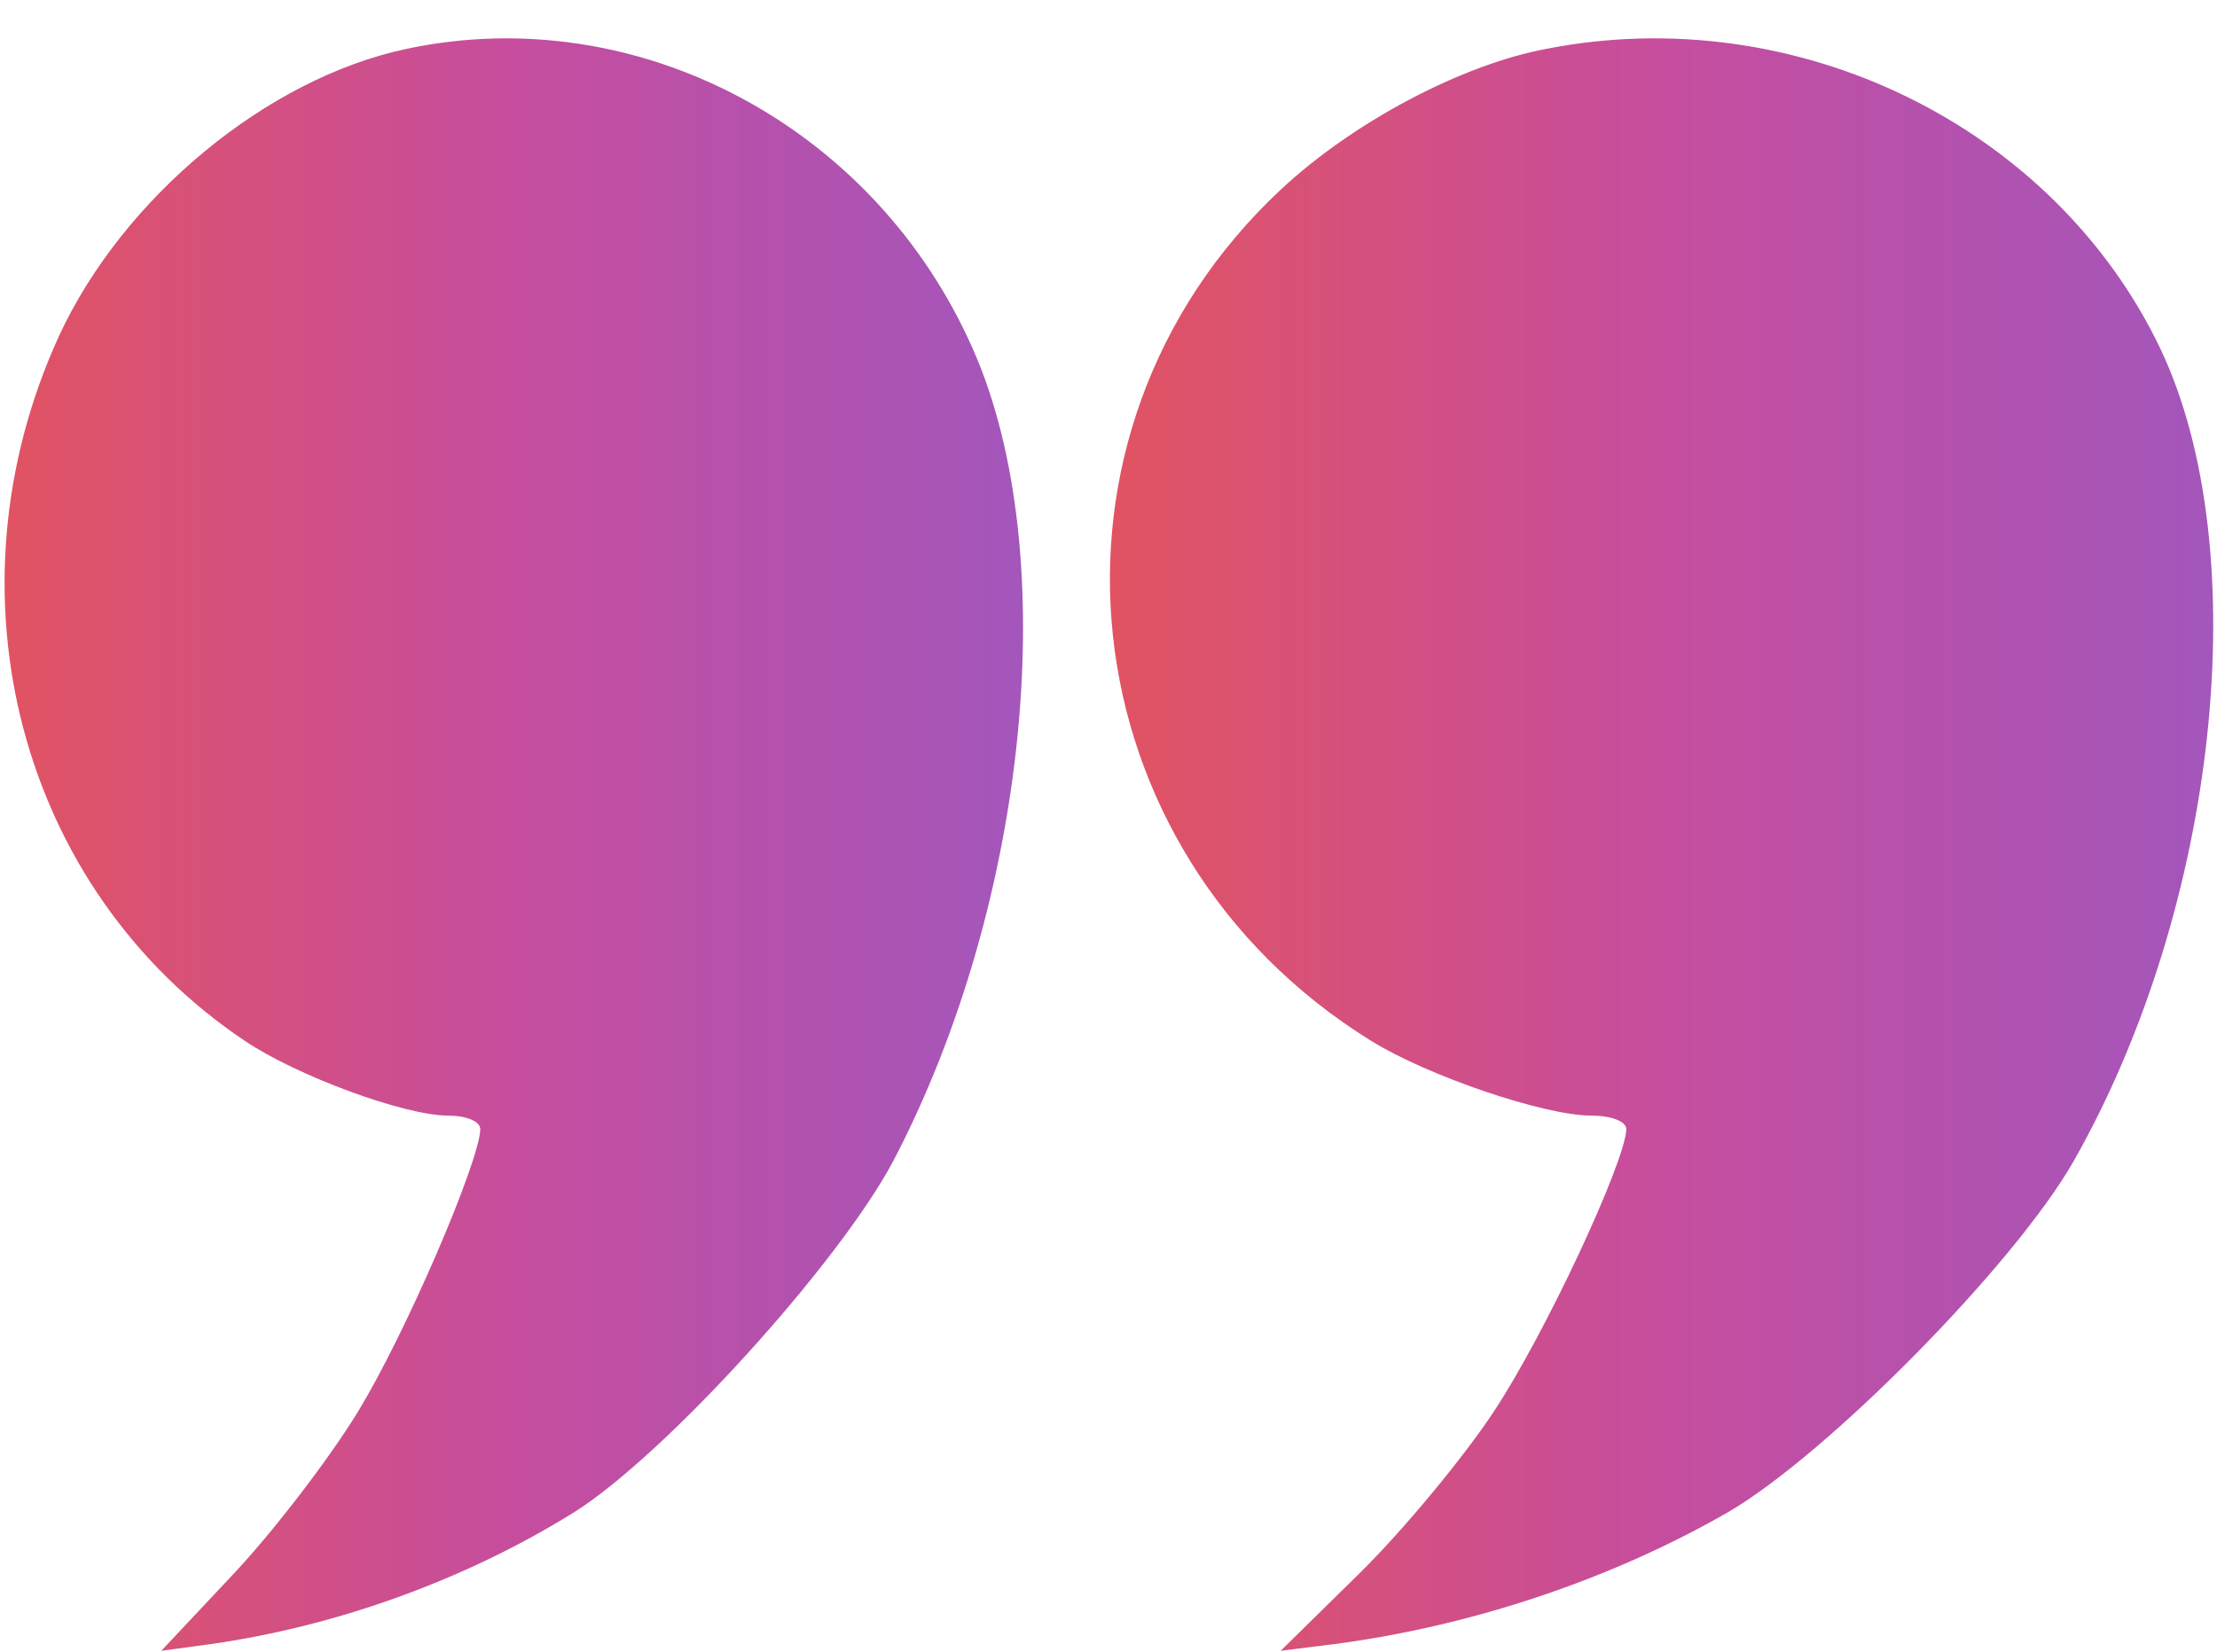 <svg width="51" height="38" viewBox="0 0 51 38" fill="none" xmlns="http://www.w3.org/2000/svg">
<path d="M9.356 1.123C6.14 1.802 2.827 4.547 1.354 7.736C-1.345 13.643 0.446 20.465 5.625 23.941C6.828 24.752 9.307 25.666 10.313 25.666C10.73 25.666 11.049 25.797 11.049 25.98C11.025 26.738 9.331 30.685 8.227 32.489C7.589 33.534 6.312 35.207 5.38 36.2L3.711 37.977L4.864 37.821C7.785 37.403 10.73 36.331 13.209 34.789C15.32 33.456 19.296 29.064 20.548 26.712C23.665 20.753 24.45 12.728 22.389 8.049C20.131 2.9 14.657 -0.001 9.356 1.123Z" fill="url(#paint0_linear_57107_51545)"/>
<path d="M35.577 1.123C33.609 1.489 31.11 2.822 29.461 4.364C23.451 9.984 24.488 19.576 31.535 23.941C32.838 24.752 35.524 25.666 36.614 25.666C37.066 25.666 37.412 25.797 37.412 25.98C37.385 26.738 35.55 30.685 34.354 32.489C33.662 33.534 32.28 35.207 31.269 36.2L29.461 37.977L30.711 37.821C33.875 37.403 37.066 36.331 39.752 34.789C42.039 33.456 46.347 29.091 47.703 26.712C51.027 20.857 51.905 12.676 49.698 8.023C47.251 2.9 41.321 -0.001 35.577 1.123Z" fill="url(#paint1_linear_57107_51545)"/>
<defs>
<linearGradient id="paint0_linear_57107_51545" x1="0.105" y1="19.43" x2="23.534" y2="19.43" gradientUnits="userSpaceOnUse">
<stop stop-color="#E15362"/>
<stop offset="0.5" stop-color="#C64D9E"/>
<stop offset="1" stop-color="#A356BB"/>
</linearGradient>
<linearGradient id="paint1_linear_57107_51545" x1="25.532" y1="19.43" x2="50.913" y2="19.43" gradientUnits="userSpaceOnUse">
<stop stop-color="#E15362"/>
<stop offset="0.5" stop-color="#C64D9E"/>
<stop offset="1" stop-color="#A356BB"/>
</linearGradient>
</defs>
</svg>
